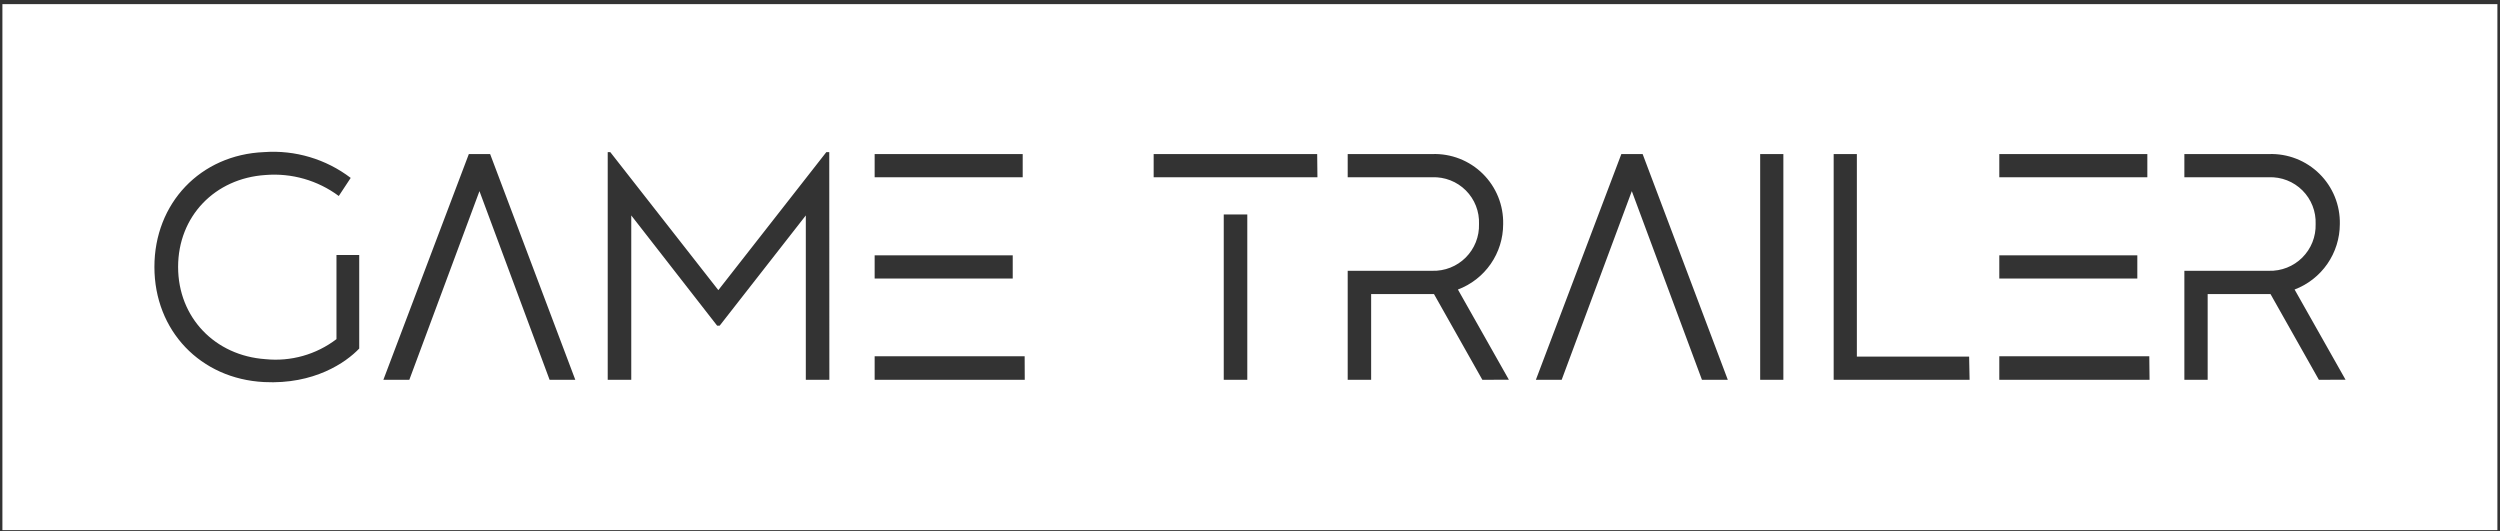 <svg width="499" height="106" viewBox="0 0 499 106" fill="none" xmlns="http://www.w3.org/2000/svg">
<rect x="0" y="0" width="499" height="106" fill="#333333" stroke="none"/>
<path d="M0.48 0.82V105.82H498.48V0.82H0.48ZM399.06 30.75H428.61V35.38H399.06V30.75ZM399.06 50.96H426.61V55.6H399.06V50.96ZM174.58 30.75H204.13V35.38H174.58V30.75ZM174.58 50.96H202.14V55.6H174.58V50.96ZM71.7 69.57C69.06 72.34 62.7 76.78 52.7 76.26C40 75.62 30.82 66 30.82 53.28C30.82 40.56 40 30.88 52.71 30.36C58.908 29.913 65.056 31.745 70 35.51L67.62 39.12C63.417 35.995 58.22 34.506 53 34.93C42.89 35.58 35.55 43.17 35.55 53.28C35.55 63.39 42.92 71 53 71.69C58.057 72.204 63.12 70.774 67.16 67.69V50.9H71.7V69.57ZM109.7 75.81L95.7 38.15L81.7 75.81H76.52L93.58 30.75H97.83L114.83 75.81H109.7ZM165.54 75.81H160.84V43L143.65 65H143.14L126 43V75.81H121.3V30.36H121.81L143.38 57.91L164.94 30.36H165.52L165.54 75.81ZM204.54 75.81H174.58V71.11H204.52L204.54 75.81ZM248.96 75.81H244.26V42.81H248.96V75.81ZM262.96 35.38H230.27V30.75H262.91L262.96 35.38ZM295.88 75.81L286.22 58.69H273.68V75.81H269V54.05H285.87C287.106 54.089 288.337 53.874 289.487 53.419C290.637 52.964 291.682 52.278 292.557 51.404C293.432 50.53 294.119 49.486 294.575 48.337C295.031 47.187 295.247 45.956 295.21 44.72C295.258 43.481 295.049 42.245 294.596 41.09C294.144 39.935 293.458 38.886 292.581 38.009C291.704 37.132 290.655 36.446 289.5 35.994C288.345 35.541 287.109 35.332 285.87 35.38H269V30.75H285.87C287.734 30.684 289.591 31 291.328 31.678C293.066 32.356 294.646 33.382 295.972 34.693C297.298 36.005 298.342 37.573 299.04 39.302C299.738 41.032 300.075 42.886 300.03 44.75C300.029 47.584 299.164 50.35 297.55 52.679C295.937 55.009 293.652 56.792 291 57.79L301.17 75.79L295.88 75.81ZM339.71 75.81L325.71 38.15L311.71 75.81H306.56L323.62 30.75H327.87L344.87 75.81H339.71ZM355.96 75.81H351.33V30.75H355.96V75.81ZM393.13 75.81H366V30.75H370.63V71.18H393.04L393.13 75.81ZM429.05 75.81H399.06V71.11H429L429.05 75.81ZM462.85 75.81L453.19 58.69H440.65V75.81H436V54.05H452.86C454.096 54.089 455.327 53.874 456.477 53.419C457.627 52.964 458.672 52.278 459.547 51.404C460.422 50.53 461.109 49.486 461.565 48.337C462.021 47.187 462.237 45.956 462.2 44.72C462.248 43.481 462.039 42.245 461.586 41.09C461.134 39.935 460.448 38.886 459.571 38.009C458.694 37.132 457.645 36.446 456.49 35.994C455.335 35.541 454.099 35.332 452.86 35.38H436V30.75H452.86C454.724 30.684 456.582 31 458.32 31.678C460.058 32.356 461.638 33.382 462.965 34.693C464.292 36.004 465.337 37.572 466.036 39.302C466.735 41.031 467.073 42.885 467.03 44.75C467.02 47.582 466.152 50.344 464.54 52.672C462.928 55 460.647 56.785 458 57.79L468.17 75.79L462.85 75.81Z" fill="white"/>
</svg>
